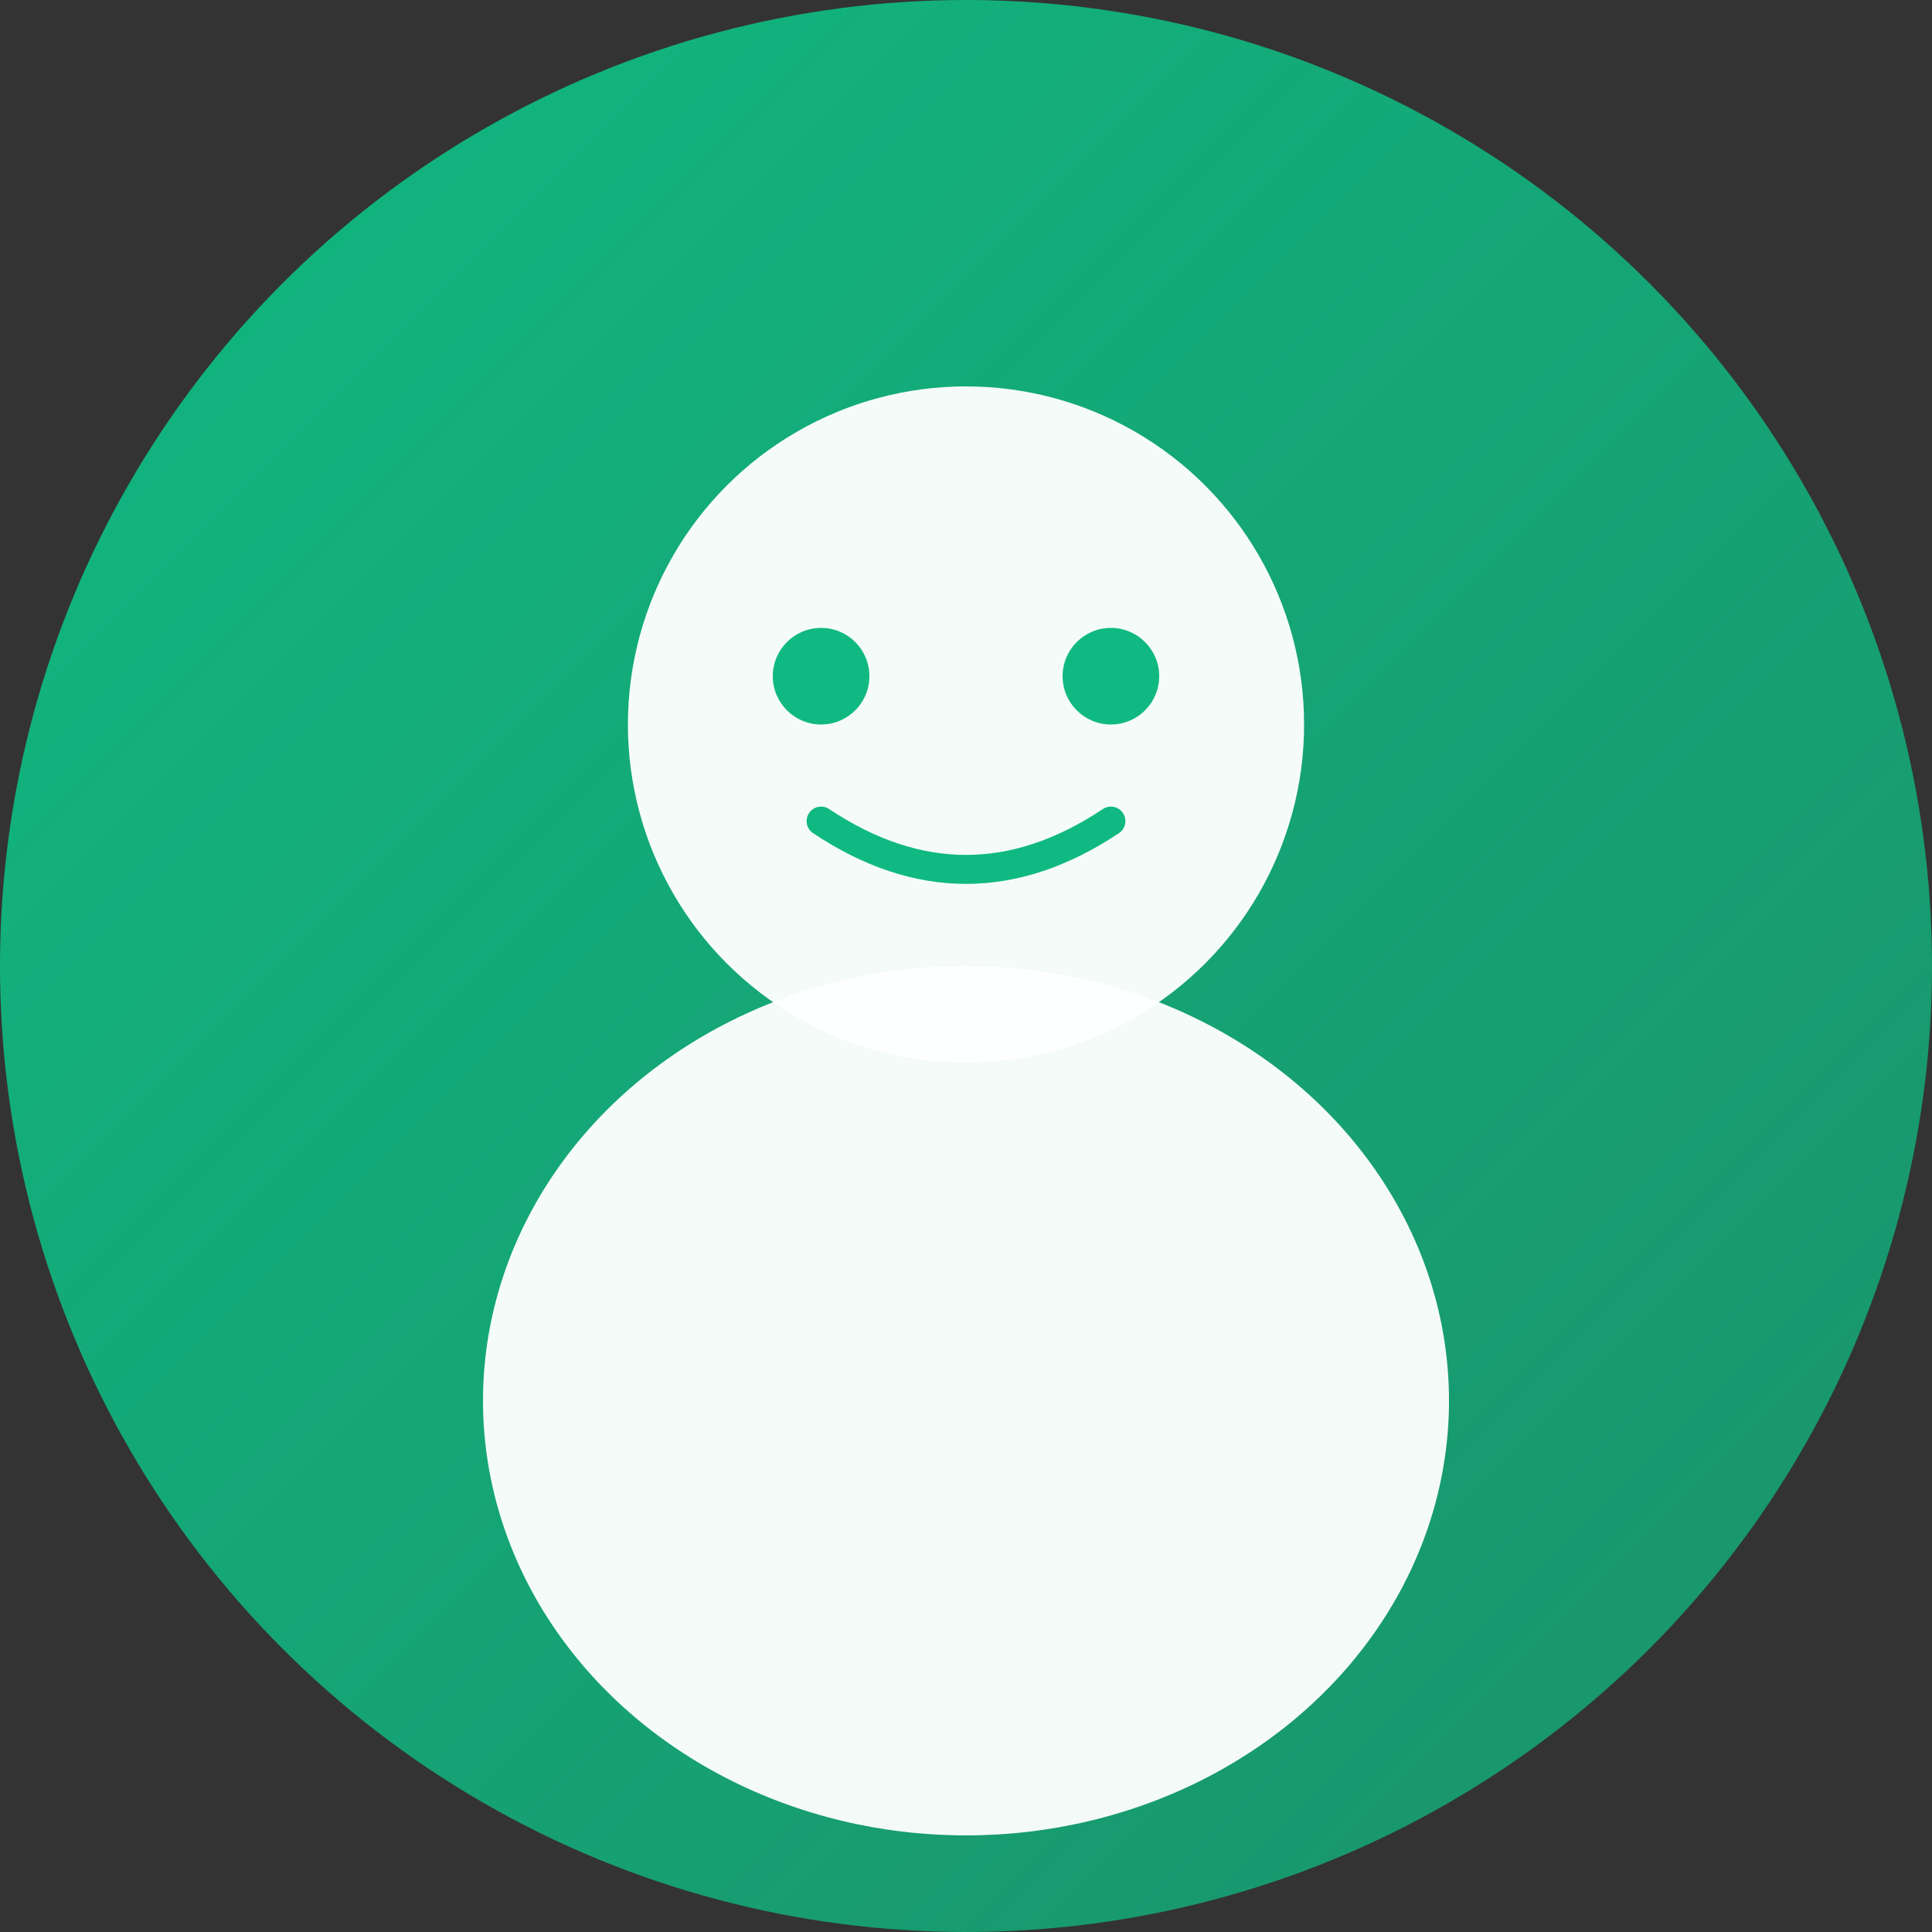 <svg xmlns="http://www.w3.org/2000/svg" viewBox="0 0 200 200" width="200" height="200">
  <rect x="0" y="0" width="200" height="200" fill="#333333" stroke="none"/>
  <defs>
    <linearGradient id="avatarGrad5" x1="0%" y1="0%" x2="100%" y2="100%">
      <stop offset="0%" style="stop-color:#10b981;stop-opacity:1" />
      <stop offset="100%" style="stop-color:#10b981;stop-opacity:0.7" />
    </linearGradient>
  </defs>
  <circle cx="100" cy="100" r="100" fill="url(#avatarGrad5)"/>
  <circle cx="100" cy="75" r="35" fill="#ffffff" opacity="0.95"/>
  <ellipse cx="100" cy="145" rx="50" ry="45" fill="#ffffff" opacity="0.95"/>
  <circle cx="85" cy="70" r="5" fill="#10b981"/>
  <circle cx="115" cy="70" r="5" fill="#10b981"/>
  <path d="M 85 85 Q 100 95 115 85" stroke="#10b981" stroke-width="3" fill="none" stroke-linecap="round"/>
</svg>
